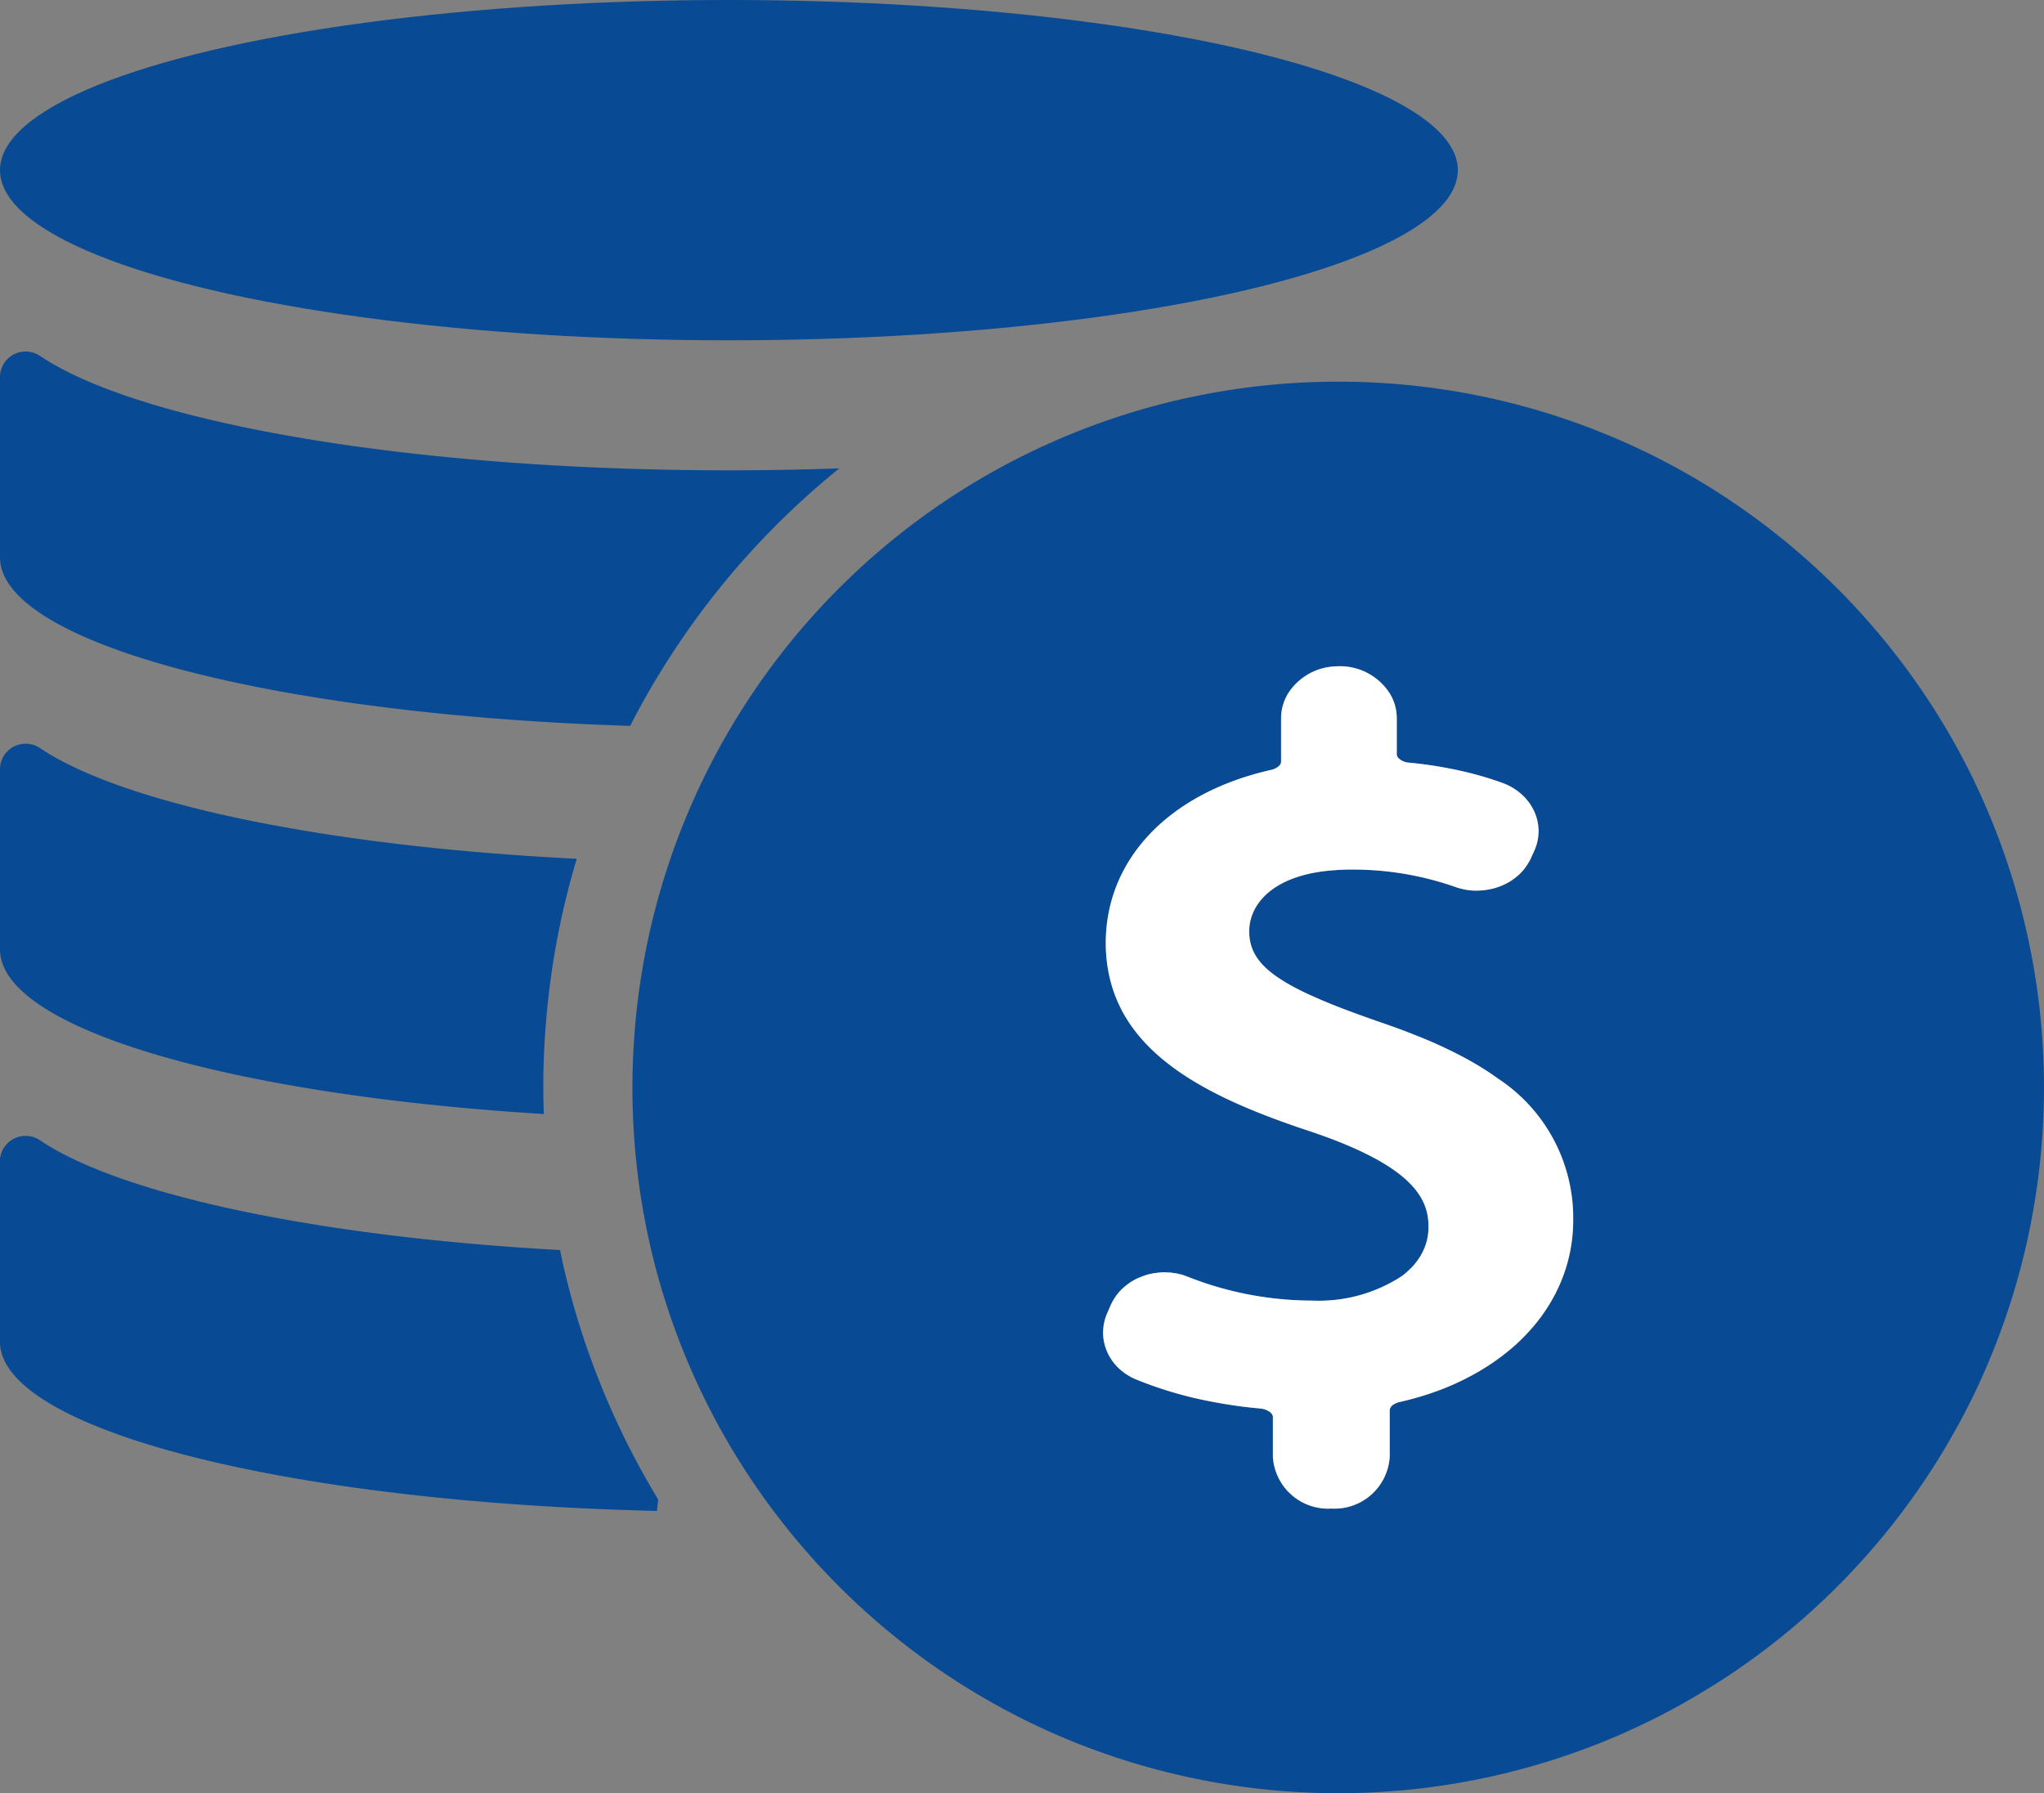 <svg xmlns="http://www.w3.org/2000/svg" width="113.984" height="100" viewBox="0 0 113.984 100">
  <rect x="0" y="0" width="113.984" height="100" fill="#808080" stroke="none"/>
  <g id="Group_229" data-name="Group 229" transform="translate(-205.008 -200)">
    <path id="Path_152" data-name="Path 152" d="M315.111,243.579q-.207-.429-.425-.854-.434-.849-.908-1.673-.948-1.648-2.047-3.193-.274-.385-.558-.765a39.469,39.469,0,0,0-3.049-3.606q-.977-1.025-2.026-1.979t-2.165-1.83q-.743-.584-1.515-1.133-.385-.274-.778-.539-1.179-.8-2.415-1.508-.824-.474-1.673-.908-1.273-.652-2.6-1.213a39.226,39.226,0,0,0-15.32-3.093h-.112a39.325,39.325,0,0,0-39.083,35.793c-.1,1.174-.162,2.362-.162,3.563a39.743,39.743,0,0,0,.453,5.994q.225,1.466.555,2.9t.761,2.815q.144.462.3.92.309.914.662,1.808a39.291,39.291,0,0,0,2.02,4.329q.455.835.948,1.648.246.405.5.8.513.8,1.061,1.57.274.386.558.765a39.6,39.6,0,0,0,7.24,7.415q1.115.876,2.293,1.672.786.531,1.6,1.024t1.648.948q1.256.681,2.563,1.273a39.475,39.475,0,0,0,31.517.384c.432-.183.858-.375,1.282-.573q1.1-.51,2.159-1.084.681-.371,1.344-.768.967-.576,1.9-1.2,1.177-.8,2.293-1.672t2.165-1.83q1.049-.954,2.026-1.979a39.607,39.607,0,0,0,3.049-3.606q.283-.38.558-.765.995-1.4,1.867-2.889c.117-.2.232-.4.346-.6.255-.453.505-.911.742-1.375q.217-.424.425-.854a39.452,39.452,0,0,0,0-34.127Zm-22.9,27.5q-.148.411-.336.806a9.277,9.277,0,0,1-.648,1.147c-.081.124-.166.245-.253.365q-.262.362-.562.7a10.794,10.794,0,0,1-.972.977q-.174.154-.357.3-.366.3-.764.574t-.826.526a14.414,14.414,0,0,1-2.075,1,16.684,16.684,0,0,1-2.351.71,1.15,1.15,0,0,0-.18.057.87.87,0,0,0-.149.077.427.427,0,0,0-.23.306v2.605a3.079,3.079,0,0,1-3.225,2.9h-.065a3.079,3.079,0,0,1-3.225-2.9v-2.22a.228.228,0,0,0-.013-.072.485.485,0,0,0-.185-.215,1.054,1.054,0,0,0-.51-.173q-.468-.042-.933-.1c-.62-.078-1.234-.177-1.835-.295a21.95,21.95,0,0,1-4.158-1.228,3.207,3.207,0,0,1-.776-.46,2.711,2.711,0,0,1-.219-.194,2.858,2.858,0,0,1-.519-.691,2.733,2.733,0,0,1-.122-.263c-.034-.083-.063-.167-.089-.252a2.672,2.672,0,0,1-.109-.777,2.736,2.736,0,0,1,.057-.52,2.686,2.686,0,0,1,.16-.507l.2-.46h0a2.767,2.767,0,0,1,.194-.365c.018-.029.036-.058.056-.087a2.786,2.786,0,0,1,.243-.318l.005-.005a3.027,3.027,0,0,1,.295-.282l.08-.065a3.137,3.137,0,0,1,.327-.229l.009-.007a3.372,3.372,0,0,1,.369-.188l.1-.04a3.342,3.342,0,0,1,.38-.132l.018-.006a3.554,3.554,0,0,1,.413-.084l.106-.014a3.417,3.417,0,0,1,.4-.027.241.241,0,0,1,.026,0c.059,0,.118.005.176.008s.1,0,.151.007.121.016.181.025.1.012.146.021c.067.013.134.031.2.047.041.011.083.018.124.03.094.027.186.06.278.1.014.006.028.009.042.015a18.9,18.9,0,0,0,6.922,1.324,8.459,8.459,0,0,0,4.985-1.355,4.572,4.572,0,0,0,.456-.386,3.521,3.521,0,0,0,.774-1.083,3.077,3.077,0,0,0,.272-1.275q0-.072,0-.144,0-.145-.021-.294a3.138,3.138,0,0,0-.085-.454,3.09,3.09,0,0,0-.1-.31,3.125,3.125,0,0,0-.144-.315c-.028-.053-.057-.107-.089-.16a3.553,3.553,0,0,0-.219-.324,4.185,4.185,0,0,0-.277-.33c-.1-.11-.216-.222-.34-.334s-.262-.225-.411-.339-.311-.228-.487-.343c-.264-.173-.558-.347-.887-.523-.109-.059-.223-.117-.34-.176q-.351-.177-.752-.355c-.134-.06-.271-.119-.413-.179-.285-.12-.586-.24-.906-.36-.16-.06-.324-.121-.493-.181s-.344-.121-.522-.182c-1.283-.422-2.546-.874-3.738-1.385-.716-.306-1.406-.632-2.059-.985q-.476-.256-.924-.532t-.865-.573q-.417-.3-.8-.618t-.725-.667a9.473,9.473,0,0,1-.644-.719,8.4,8.4,0,0,1-.555-.774,7.607,7.607,0,0,1-.974-2.319,8.457,8.457,0,0,1-.226-1.968c0-4.671,3.532-8.37,9.219-9.652.043-.01.084-.022.123-.035a.947.947,0,0,0,.285-.157.764.764,0,0,0,.064-.063.364.364,0,0,0,.075-.125.187.187,0,0,0,.01-.059v-2.442a2.613,2.613,0,0,1,.146-.862,2.7,2.7,0,0,1,.244-.519,3.274,3.274,0,0,1,2.637-1.51c.066,0,.131-.009.2-.009a3.293,3.293,0,0,1,2.835,1.519,2.7,2.7,0,0,1,.245.519,2.639,2.639,0,0,1,.145.862v2.019h0a.327.327,0,0,0,.107.216.91.91,0,0,0,.557.24,23.368,23.368,0,0,1,2.719.417,19.552,19.552,0,0,1,2.5.71,3.259,3.259,0,0,1,1.1.658,2.971,2.971,0,0,1,.413.464,2.854,2.854,0,0,1,.166.26,2.6,2.6,0,0,1,.135.275,2.635,2.635,0,0,1-.026,2.135l-.191.422a2.778,2.778,0,0,1-.2.355q-.027.042-.054.081a2.77,2.77,0,0,1-.248.313l-.017.017a2.973,2.973,0,0,1-.279.259c-.025.021-.049.041-.075.061a3.438,3.438,0,0,1-.33.227l-.038.02a3.133,3.133,0,0,1-.333.166l-.088.038a3.459,3.459,0,0,1-.387.132l-.058.014a3.565,3.565,0,0,1-.362.072l-.1.014a3.583,3.583,0,0,1-.416.028c-.056,0-.113,0-.169,0s-.089,0-.134-.006c-.061-.005-.123-.014-.185-.022-.042-.005-.083-.009-.125-.016-.069-.011-.137-.027-.2-.043-.035-.008-.07-.013-.105-.022-.1-.027-.205-.058-.306-.094a17.293,17.293,0,0,0-5.851-.971c-.352,0-.678.018-.992.043-3.407.273-4.653,1.949-4.653,3.4,0,.074,0,.145.008.217.073,1.049.69,1.879,2.225,2.748q.258.147.552.295c.295.149.616.3.967.453s.73.311,1.14.472q.411.162.863.329.678.252,1.454.521.5.171,1.006.355t1,.381q.249.1.5.2c.493.2.981.423,1.457.654.158.077.316.156.472.236.311.161.618.329.917.5q.224.131.443.268.438.273.851.571a9.3,9.3,0,0,1,4.212,7.909A8.906,8.906,0,0,1,292.214,271.081Z" fill="#084a93"/>
    <g id="Group_159" data-name="Group 159">
      <path id="Path_153" data-name="Path 153" d="M289.882,244.312a2.971,2.971,0,0,1,.413.464,2.854,2.854,0,0,1,.166.26,2.6,2.6,0,0,1,.135.275,2.635,2.635,0,0,1-.026,2.135l-.191.422a2.66,2.66,0,0,1-.2.355q-.027.042-.054.081a2.77,2.77,0,0,1-.248.313l-.017.017a2.973,2.973,0,0,1-.279.259c-.025.021-.049.041-.075.061a3.438,3.438,0,0,1-.33.227l-.038.02a3.133,3.133,0,0,1-.333.166l-.088.038a3.459,3.459,0,0,1-.387.132l-.058.014a3.565,3.565,0,0,1-.362.072l-.1.014a3.583,3.583,0,0,1-.416.028h-.009c-.053,0-.107,0-.16,0s-.089,0-.134-.006c-.061-.005-.123-.014-.185-.022-.042-.005-.083-.009-.125-.016-.069-.011-.137-.027-.2-.043-.035-.008-.07-.013-.105-.022-.1-.027-.205-.058-.306-.094a17.293,17.293,0,0,0-5.851-.971c-.352,0-.678.018-.992.043-3.407.273-4.653,1.949-4.653,3.4,0,.074,0,.145.008.217.073,1.049.69,1.879,2.225,2.748q.258.147.552.295c.295.149.616.3.967.453s.73.311,1.14.472q.411.162.863.329.678.252,1.454.521.5.171,1.006.355t1,.381q.249.1.5.2c.493.2.981.423,1.457.654.158.077.316.156.472.236.311.161.618.329.917.5q.224.131.443.268.438.273.851.571a9.3,9.3,0,0,1,4.212,7.909,8.906,8.906,0,0,1-.527,3.033q-.148.411-.336.806a9.277,9.277,0,0,1-.648,1.147c-.081.124-.166.245-.253.365q-.262.362-.562.7a10.794,10.794,0,0,1-.972.977q-.174.154-.357.3-.366.3-.764.574t-.826.526a14.414,14.414,0,0,1-2.075,1,16.684,16.684,0,0,1-2.351.71,1.117,1.117,0,0,0-.18.057.87.87,0,0,0-.149.077.427.427,0,0,0-.23.306v2.605a3.079,3.079,0,0,1-3.225,2.9h-.065a3.079,3.079,0,0,1-3.225-2.9v-2.22a.2.2,0,0,0-.014-.072.475.475,0,0,0-.184-.215,1.065,1.065,0,0,0-.51-.173c-.312-.029-.623-.062-.933-.1-.62-.078-1.234-.177-1.835-.295a21.95,21.95,0,0,1-4.158-1.228,3.207,3.207,0,0,1-.776-.46,2.711,2.711,0,0,1-.219-.194,2.858,2.858,0,0,1-.519-.691,2.733,2.733,0,0,1-.122-.263c-.034-.083-.063-.167-.089-.252a2.672,2.672,0,0,1-.109-.777,2.736,2.736,0,0,1,.057-.52,2.686,2.686,0,0,1,.16-.507l.2-.46h0a2.767,2.767,0,0,1,.194-.365c.018-.029.036-.058.056-.087a2.786,2.786,0,0,1,.243-.318l.005-.005a3.027,3.027,0,0,1,.295-.282l.08-.065a3.137,3.137,0,0,1,.327-.229l.009-.007a3.372,3.372,0,0,1,.369-.188l.1-.04a3.342,3.342,0,0,1,.38-.132l.018-.006a3.554,3.554,0,0,1,.413-.084l.106-.014a3.417,3.417,0,0,1,.4-.027l.026,0h0c.059,0,.118.006.176.009s.1,0,.151.007.121.016.181.025.1.012.146.021c.067.013.134.031.2.047.041.011.083.018.124.03.094.027.186.06.278.1.014.006.028.009.042.015a18.9,18.9,0,0,0,6.922,1.324,8.459,8.459,0,0,0,4.985-1.355,4.572,4.572,0,0,0,.456-.386,3.521,3.521,0,0,0,.774-1.083,3.077,3.077,0,0,0,.272-1.275q0-.072,0-.144,0-.145-.021-.294a3.138,3.138,0,0,0-.085-.454,3,3,0,0,0-.1-.309,3.043,3.043,0,0,0-.144-.316c-.028-.053-.057-.107-.089-.16a3.553,3.553,0,0,0-.219-.324,4.185,4.185,0,0,0-.277-.33c-.1-.11-.216-.222-.34-.334s-.262-.225-.411-.339-.311-.228-.487-.343c-.264-.173-.558-.348-.887-.523-.109-.059-.223-.117-.34-.176q-.351-.177-.752-.355c-.134-.06-.271-.119-.413-.179-.285-.12-.586-.24-.906-.36-.16-.06-.324-.121-.493-.181s-.344-.121-.522-.182c-1.283-.422-2.546-.874-3.738-1.385-.716-.306-1.406-.632-2.059-.985q-.476-.256-.924-.532t-.865-.573q-.417-.3-.8-.618t-.725-.667q-.342-.345-.644-.718a8.548,8.548,0,0,1-.555-.775,7.607,7.607,0,0,1-.974-2.319,8.457,8.457,0,0,1-.226-1.968c0-4.671,3.532-8.37,9.219-9.652.043-.01.084-.022.123-.035a.947.947,0,0,0,.285-.157.764.764,0,0,0,.064-.063.364.364,0,0,0,.075-.125.187.187,0,0,0,.01-.059v-2.442a2.613,2.613,0,0,1,.146-.862,2.7,2.7,0,0,1,.244-.519,3.274,3.274,0,0,1,2.637-1.51c.066,0,.131-.009.2-.009a3.293,3.293,0,0,1,2.835,1.519,2.7,2.7,0,0,1,.245.519,2.639,2.639,0,0,1,.145.862v2.019h0a.327.327,0,0,0,.107.216.91.91,0,0,0,.557.24,23.368,23.368,0,0,1,2.719.417,19.552,19.552,0,0,1,2.5.71A3.259,3.259,0,0,1,289.882,244.312Z" fill="none"/>
      <path id="Path_154" data-name="Path 154" d="M242.441,236.518a44.553,44.553,0,0,1,9.371-10.4q-3.012.108-6.156.11c-17.78,0-32.894-2.665-38.412-6.377A1.43,1.43,0,0,0,205.008,221v10.079c0,4.805,15.3,8.774,35.141,9.4l.032-.064A44.558,44.558,0,0,1,242.441,236.518Z" fill="#084a93"/>
      <path id="Path_155" data-name="Path 155" d="M235.487,256.634a44.132,44.132,0,0,1,1.683-8.744c-13.984-.694-25.312-3.065-29.926-6.169a1.43,1.43,0,0,0-2.236,1.143v10.079c0,4.408,12.875,8.113,30.325,9.18-.017-.494-.028-.987-.028-1.481C235.3,259.33,235.366,257.981,235.487,256.634Z" fill="#084a93"/>
      <path id="Path_156" data-name="Path 156" d="M238.381,276.9c-.264-.67-.515-1.356-.746-2.038q-.174-.516-.337-1.037c-.324-1.042-.612-2.11-.858-3.174-.072-.311-.133-.627-.2-.941-13.555-.751-24.485-3.084-29-6.119a1.43,1.43,0,0,0-2.236,1.143v10.079c0,4.925,16.072,8.973,36.64,9.443.018-.214.046-.425.068-.638-.366-.6-.722-1.221-1.058-1.84A44.186,44.186,0,0,1,238.381,276.9Z" fill="#084a93"/>
      <path id="Path_157" data-name="Path 157" d="M283.563,242.527a.91.91,0,0,1-.557-.24.327.327,0,0,1-.107-.216h0v-2.019a2.639,2.639,0,0,0-.145-.862,2.7,2.7,0,0,0-.245-.519,3.293,3.293,0,0,0-2.835-1.519c-.067,0-.132.006-.2.009a3.274,3.274,0,0,0-2.637,1.51,2.7,2.7,0,0,0-.244.519,2.613,2.613,0,0,0-.146.862v2.442a.187.187,0,0,1-.01.059.364.364,0,0,1-.075.125.764.764,0,0,1-.064.063.947.947,0,0,1-.285.157c-.039.013-.08.025-.123.035-5.687,1.282-9.219,4.981-9.219,9.652a8.457,8.457,0,0,0,.226,1.968,7.607,7.607,0,0,0,.974,2.319,8.548,8.548,0,0,0,.555.775q.3.372.644.718t.725.667q.383.319.8.618t.865.573q.449.276.924.532c.653.353,1.343.679,2.059.985,1.192.511,2.455.963,3.738,1.385.178.061.352.121.522.182s.333.121.493.181c.32.12.621.24.906.36.142.06.279.119.413.179q.4.178.752.355c.117.059.231.117.34.176.329.175.623.35.887.523q.264.173.487.343t.411.339c.124.112.238.224.34.334a4.185,4.185,0,0,1,.277.33,3.553,3.553,0,0,1,.219.324c.032.053.061.107.089.16a3.043,3.043,0,0,1,.144.316,3,3,0,0,1,.1.309,3.138,3.138,0,0,1,.085.454q.016.148.021.294,0,.072,0,.144a3.077,3.077,0,0,1-.272,1.275,3.521,3.521,0,0,1-.774,1.083,4.572,4.572,0,0,1-.456.386,8.459,8.459,0,0,1-4.985,1.355,18.9,18.9,0,0,1-6.922-1.324c-.014-.006-.028-.009-.042-.015-.092-.035-.184-.068-.278-.1-.041-.012-.083-.019-.124-.03-.067-.016-.134-.034-.2-.047-.048-.009-.1-.014-.146-.021s-.12-.019-.181-.025-.1-.005-.151-.007-.117-.008-.176-.009h0l-.026,0a3.417,3.417,0,0,0-.4.027l-.106.014a3.554,3.554,0,0,0-.413.084l-.018.006a3.342,3.342,0,0,0-.38.132l-.1.04a3.372,3.372,0,0,0-.369.188l-.009.007a3.137,3.137,0,0,0-.327.229l-.08.065a3.027,3.027,0,0,0-.295.282l-.005.005a2.786,2.786,0,0,0-.243.318c-.02.029-.038.058-.056.087a2.767,2.767,0,0,0-.194.365h0l-.2.46a2.686,2.686,0,0,0-.16.507,2.736,2.736,0,0,0-.057.52,2.672,2.672,0,0,0,.109.777c.026.085.055.169.089.252a2.733,2.733,0,0,0,.122.263,2.858,2.858,0,0,0,.519.691,2.711,2.711,0,0,0,.219.194,3.207,3.207,0,0,0,.776.46,21.95,21.95,0,0,0,4.158,1.228c.6.118,1.215.217,1.835.295.31.039.621.072.933.1a1.065,1.065,0,0,1,.51.173.475.475,0,0,1,.184.215.2.2,0,0,1,.014.072v2.22a3.079,3.079,0,0,0,3.225,2.9h.065a3.079,3.079,0,0,0,3.225-2.9v-2.605a.427.427,0,0,1,.23-.306.87.87,0,0,1,.149-.077,1.117,1.117,0,0,1,.18-.057,16.684,16.684,0,0,0,2.351-.71,14.414,14.414,0,0,0,2.075-1q.428-.25.826-.526t.764-.574q.183-.15.357-.3a10.794,10.794,0,0,0,.972-.977q.3-.341.562-.7c.087-.12.172-.241.253-.365a9.277,9.277,0,0,0,.648-1.147q.188-.395.336-.806a8.906,8.906,0,0,0,.527-3.033,9.3,9.3,0,0,0-4.212-7.909q-.412-.3-.851-.571-.219-.138-.443-.268c-.3-.175-.606-.343-.917-.5-.156-.08-.314-.159-.472-.236-.476-.231-.964-.449-1.457-.654q-.248-.1-.5-.2-.5-.2-1-.381t-1.006-.355q-.777-.27-1.454-.521-.453-.168-.863-.329c-.41-.161-.789-.318-1.14-.472s-.672-.3-.967-.453q-.294-.148-.552-.295c-1.535-.869-2.152-1.7-2.225-2.748-.005-.072-.008-.143-.008-.217,0-1.456,1.246-3.132,4.653-3.4.314-.025.64-.043.992-.043a17.293,17.293,0,0,1,5.851.971c.1.036.2.067.306.094.035.009.07.014.105.022.068.016.136.032.2.043.042.007.083.011.125.016.062.008.124.017.185.022.045,0,.089,0,.134.006s.107,0,.16,0h.009a3.583,3.583,0,0,0,.416-.028l.1-.014a3.565,3.565,0,0,0,.362-.072l.058-.014a3.459,3.459,0,0,0,.387-.132l.088-.038a3.133,3.133,0,0,0,.333-.166l.038-.02a3.438,3.438,0,0,0,.33-.227c.026-.02.05-.04.075-.061a2.973,2.973,0,0,0,.279-.259l.017-.017a2.77,2.77,0,0,0,.248-.313q.027-.039.054-.081a2.66,2.66,0,0,0,.2-.355l.191-.422a2.635,2.635,0,0,0,.026-2.135,2.6,2.6,0,0,0-.135-.275,2.854,2.854,0,0,0-.166-.26,2.971,2.971,0,0,0-.413-.464,3.259,3.259,0,0,0-1.1-.658,19.552,19.552,0,0,0-2.5-.71A23.368,23.368,0,0,0,283.563,242.527Z" fill="#fff"/>
    </g>
    <ellipse id="Ellipse_14" data-name="Ellipse 14" cx="40.648" cy="9.489" rx="40.648" ry="9.489" transform="translate(205.008 200)" fill="#084a93"/>
  </g>
</svg>
